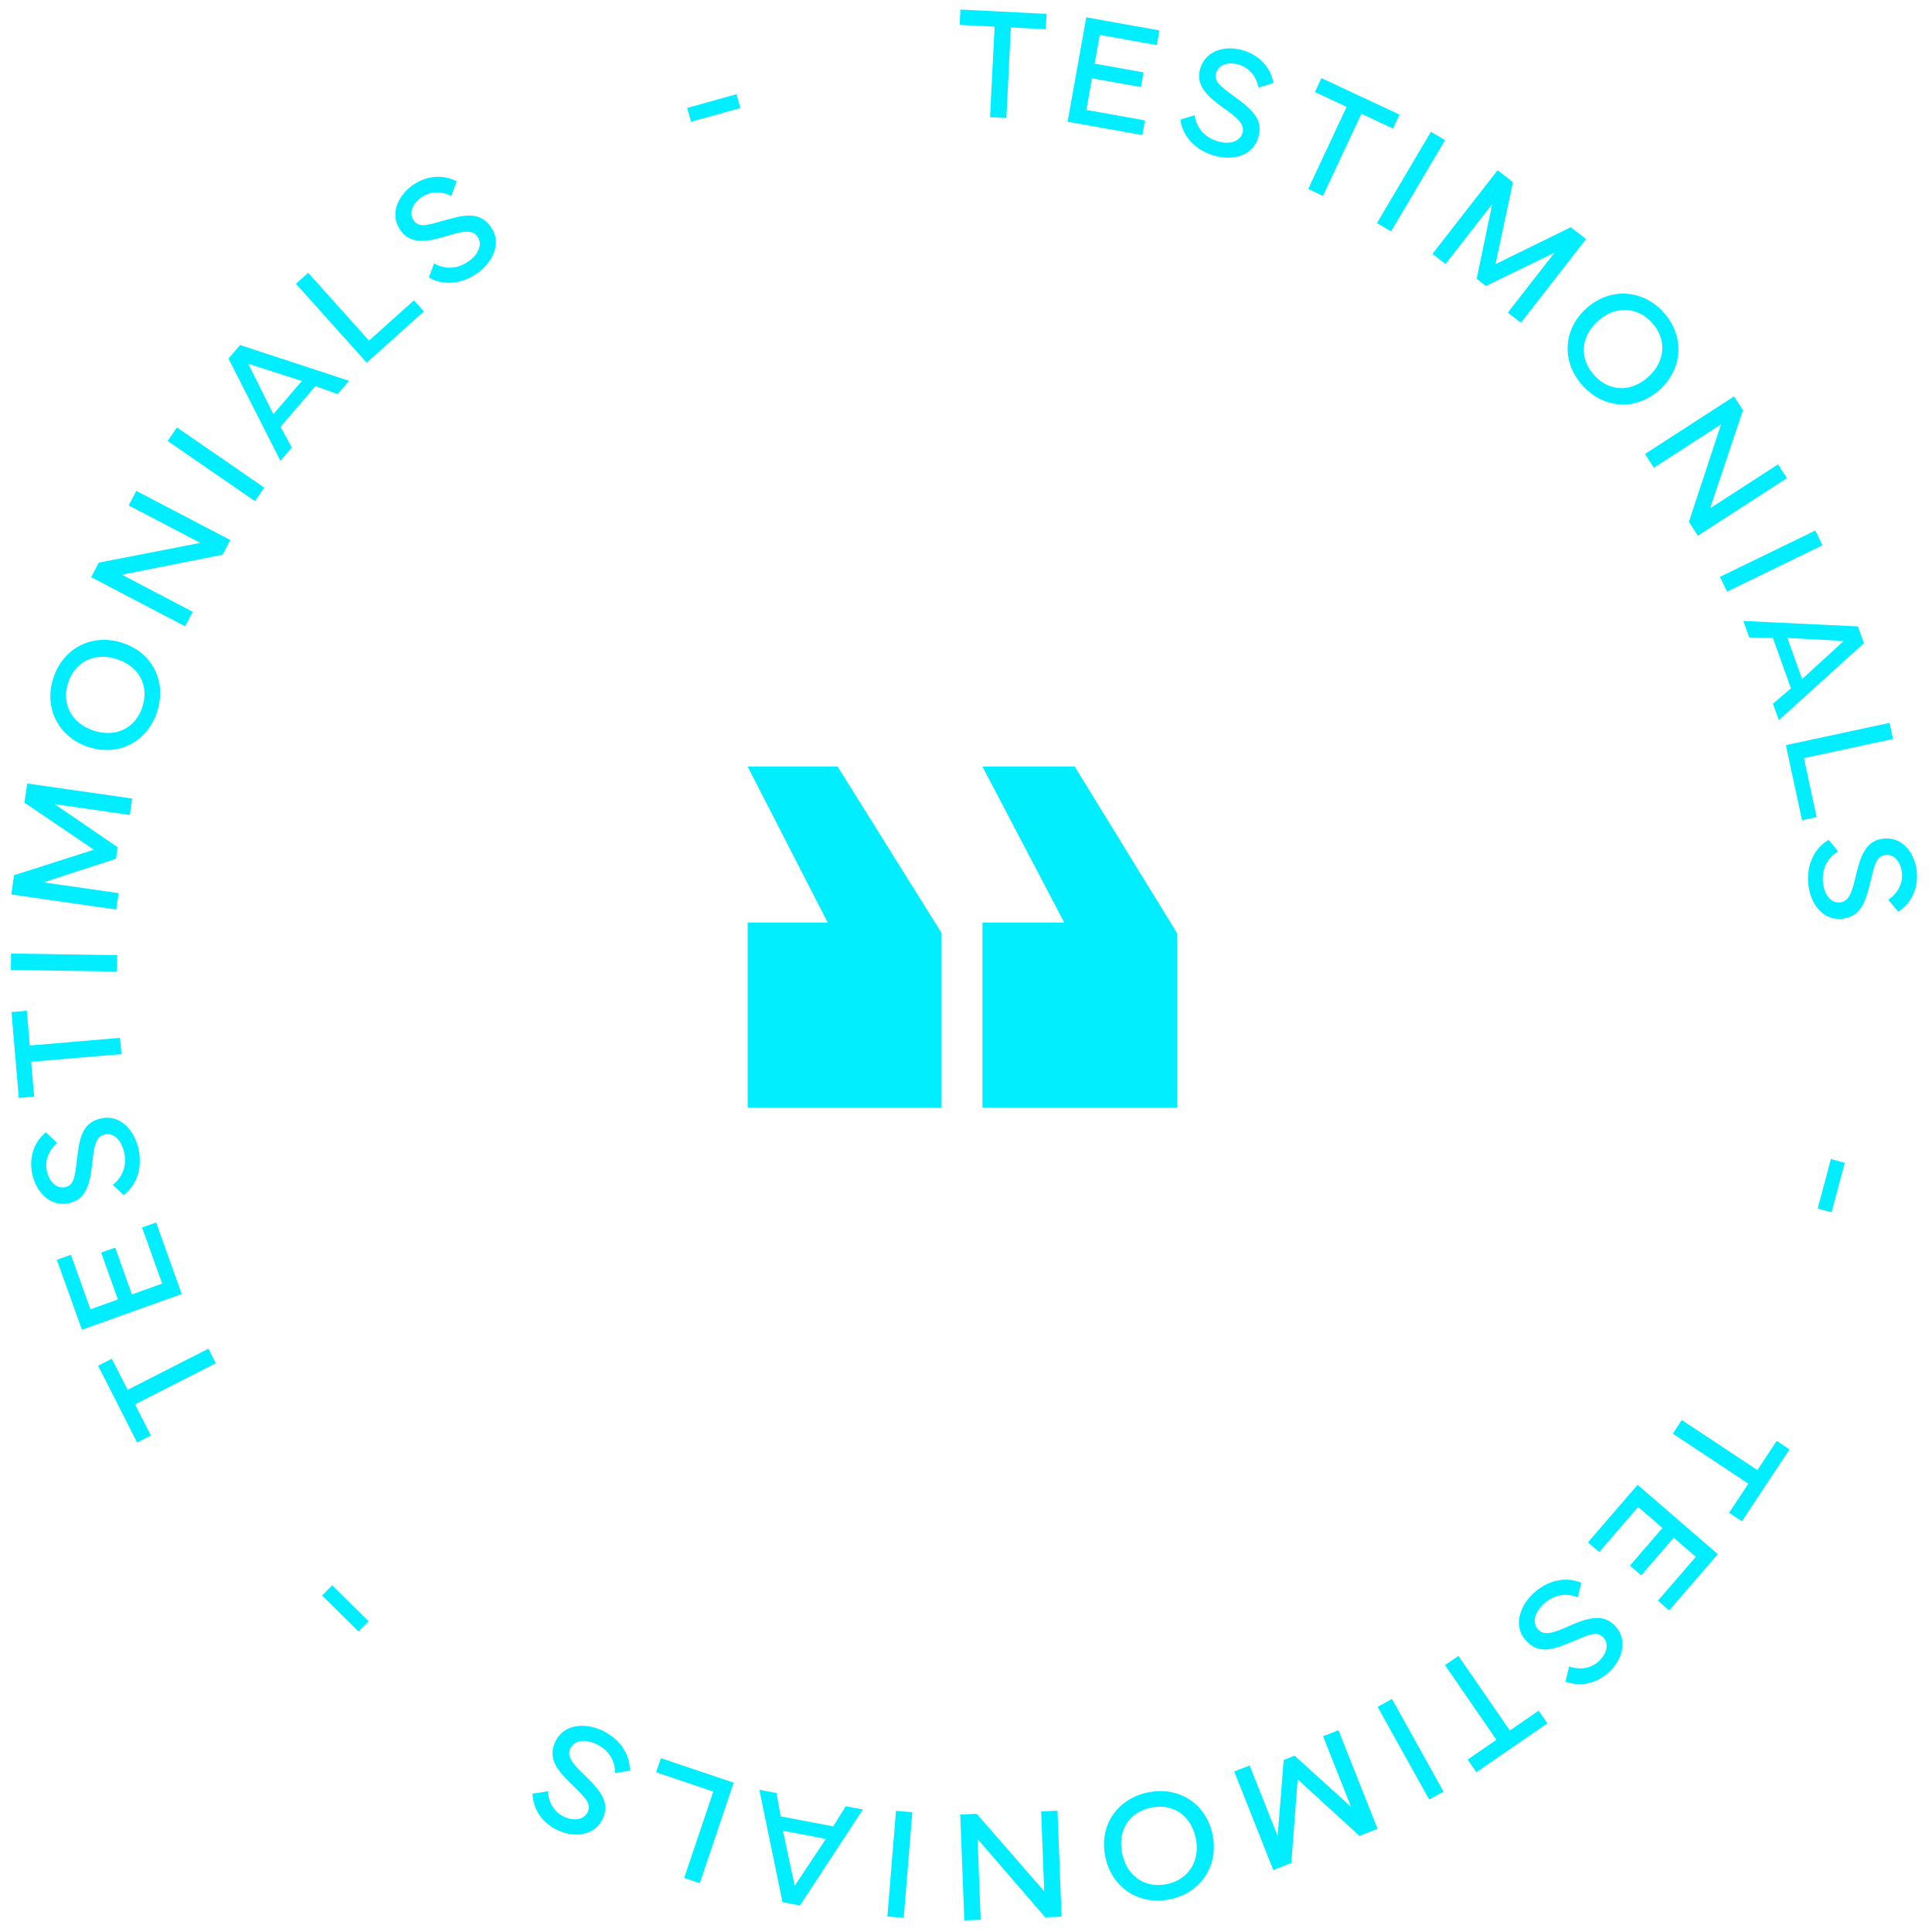 <svg width="435" height="435" viewBox="0 0 435 435" fill="none" xmlns="http://www.w3.org/2000/svg">
<path d="M412.386 272.957L409.261 272.123L412.235 260.982L415.36 261.816L412.386 272.957Z" fill="#00EEFF"/>
<path d="M400.033 324.432L402.92 326.345L392.204 342.524L389.317 340.612L393.656 334.061L376.641 322.792L378.67 319.729L395.685 330.998L400.033 324.432Z" fill="#00EEFF"/>
<path d="M368.718 334.32L386.778 349.929L375.836 362.59L373.296 360.395L381.824 350.527L376.85 346.228L369.529 354.7L366.989 352.504L374.31 344.033L368.844 339.308L360.074 349.456L357.534 347.261L368.718 334.32Z" fill="#00EEFF"/>
<path d="M356.041 356.393L355.253 359.659C352.846 358.672 350.094 358.885 347.678 361.036C345.616 362.87 344.891 365.281 346.282 366.843C347.614 368.34 349.616 367.735 352.99 366.238C357.348 364.313 361.019 363.07 363.797 366.244C366.669 369.524 365.116 373.966 362.148 376.607C358.852 379.54 355.174 379.637 352.481 378.622L353.289 375.22C355.278 375.921 357.868 375.922 359.916 374.099C361.61 372.591 362.441 370.299 361.038 368.723C359.636 367.148 357.804 368.025 354.524 369.415C350.197 371.242 346.608 372.789 343.534 369.336C340.519 365.948 342.357 361.323 345.417 358.601C348.91 355.492 353.007 355.046 356.041 356.393Z" fill="#00EEFF"/>
<path d="M346.437 385.168L348.401 388.02L332.421 399.03L330.456 396.179L336.927 391.721L325.348 374.915L328.373 372.831L339.952 389.636L346.437 385.168Z" fill="#00EEFF"/>
<path d="M321.79 405.178L310.183 384.319L313.408 382.524L325.015 403.383L321.79 405.178Z" fill="#00EEFF"/>
<path d="M301.362 389.564L310.165 411.753L306.097 413.367L292.172 400.624L290.755 419.454L286.702 421.062L277.899 398.874L281.363 397.499L287.671 413.397L289.027 396.274L291.478 395.301L304.206 406.837L297.898 390.939L301.362 389.564Z" fill="#00EEFF"/>
<path d="M258.471 403.574C265.357 402.151 271.56 406.021 273.018 413.079C274.466 420.086 270.33 426.217 263.444 427.64C256.506 429.073 250.314 425.076 248.866 418.07C247.408 411.012 251.534 405.008 258.471 403.574ZM269.238 413.896C268.174 408.749 264.12 405.979 259.179 407C254.17 408.035 251.597 412.174 252.66 417.321C253.699 422.348 257.727 425.249 262.736 424.214C267.677 423.193 270.276 418.923 269.238 413.896Z" fill="#00EEFF"/>
<path d="M234.416 407.84L238.105 407.697L239.026 431.551L235.337 431.693L220.109 414.074L220.811 432.254L217.122 432.396L216.201 408.543L219.925 408.399L235.111 425.844L234.416 407.84Z" fill="#00EEFF"/>
<path d="M199.801 431.516L201.732 407.723L205.412 408.022L203.48 431.815L199.801 431.516Z" fill="#00EEFF"/>
<path d="M190.413 406.695L194.281 407.432L180.122 429.033L176.185 428.282L170.97 402.986L174.838 403.724L175.771 408.966L187.616 411.225L190.413 406.695ZM185.952 414.04L176.282 412.195L178.927 424.6L185.952 414.04Z" fill="#00EEFF"/>
<path d="M147.73 399.044L148.802 395.862L165.193 401.388L157.568 424.008L154.053 422.823L160.606 403.384L147.73 399.044Z" fill="#00EEFF"/>
<path d="M141.811 398.68L138.492 399.197C138.486 396.595 137.239 394.133 134.33 392.719C131.848 391.513 129.343 391.762 128.429 393.643C127.553 395.446 128.876 397.066 131.547 399.614C134.988 402.908 137.537 405.827 135.662 409.607C133.725 413.512 129.027 413.77 125.454 412.034C121.485 410.106 119.993 406.742 119.905 403.866L123.358 403.316C123.468 405.421 124.455 407.816 126.921 409.014C128.961 410.005 131.397 409.899 132.318 408.002C133.24 406.104 131.731 404.746 129.195 402.243C125.855 398.94 123.057 396.212 125.077 392.054C127.059 387.975 132.035 387.91 135.719 389.7C139.924 391.744 141.9 395.361 141.811 398.68Z" fill="#00EEFF"/>
<path d="M72.52 359.244L74.791 356.941L83.004 365.035L80.733 367.339L72.52 359.244Z" fill="#00EEFF"/>
<path d="M33.974 323.221L30.888 324.791L22.085 307.497L25.171 305.926L28.735 312.928L46.923 303.671L48.59 306.945L30.402 316.202L33.974 323.221Z" fill="#00EEFF"/>
<path d="M40.919 291.353L18.446 299.403L12.803 283.648L15.964 282.516L20.362 294.795L26.552 292.579L22.776 282.037L25.937 280.905L29.712 291.446L36.514 289.01L31.991 276.384L35.152 275.252L40.919 291.353Z" fill="#00EEFF"/>
<path d="M27.843 269.082L25.4 266.777C27.452 265.177 28.633 262.682 27.967 259.517C27.398 256.817 25.666 254.99 23.619 255.421C21.658 255.834 21.189 257.873 20.813 261.545C20.32 266.283 19.576 270.087 15.441 270.922C11.168 271.786 8.084 268.232 7.265 264.344C6.356 260.027 8.098 256.786 10.317 254.953L12.868 257.344C11.273 258.722 9.985 260.969 10.55 263.652C11.018 265.871 12.595 267.731 14.659 267.296C16.723 266.861 16.871 264.836 17.294 261.298C17.857 256.635 18.296 252.752 22.82 251.799C27.258 250.864 30.359 254.756 31.203 258.764C32.167 263.339 30.519 267.117 27.843 269.082Z" fill="#00EEFF"/>
<path d="M7.685 246.914L4.235 247.207L2.59 227.871L6.041 227.577L6.707 235.406L27.041 233.677L27.353 237.337L7.018 239.067L7.685 246.914Z" fill="#00EEFF"/>
<path d="M2.498 214.697L26.366 215.065L26.309 218.756L2.441 218.388L2.498 214.697Z" fill="#00EEFF"/>
<path d="M26.176 204.787L2.547 201.397L3.168 197.064L21.148 191.315L5.513 180.726L6.132 176.41L29.761 179.801L29.232 183.49L12.302 181.06L26.485 190.749L26.111 193.359L9.775 198.669L26.705 201.098L26.176 204.787Z" fill="#00EEFF"/>
<path d="M35.368 160.3C33.172 166.98 26.727 170.431 19.881 168.181C13.084 165.946 9.827 159.306 12.022 152.627C14.235 145.897 20.785 142.518 27.582 144.752C34.428 147.002 37.58 153.571 35.368 160.3ZM21.055 164.496C26.048 166.137 30.469 164.001 32.045 159.208C33.642 154.349 31.334 150.056 26.341 148.415C21.465 146.812 16.943 148.859 15.345 153.719C13.77 158.512 16.179 162.893 21.055 164.496Z" fill="#00EEFF"/>
<path d="M43.397 137.747L41.686 141.018L20.533 129.954L22.244 126.683L45.103 122.234L28.982 113.802L30.693 110.531L51.845 121.595L50.118 124.897L27.431 129.396L43.397 137.747Z" fill="#00EEFF"/>
<path d="M39.839 96.246L59.496 109.79L57.402 112.83L37.745 99.286L39.839 96.246Z" fill="#00EEFF"/>
<path d="M65.709 100.771L63.145 103.759L51.449 80.732L54.059 77.69L78.597 85.749L76.033 88.737L71.022 86.939L63.17 96.091L65.709 100.771ZM61.556 93.247L67.966 85.776L55.889 81.9L61.556 93.247Z" fill="#00EEFF"/>
<path d="M93.205 67.623L95.447 70.123L82.568 81.669L66.633 63.895L69.394 61.42L83.088 76.694L93.205 67.623Z" fill="#00EEFF"/>
<path d="M96.559 62.464L97.744 59.321C100.011 60.598 102.768 60.726 105.432 58.891C107.704 57.325 108.722 55.023 107.535 53.3C106.398 51.65 104.336 52.004 100.803 53.072C96.241 54.444 92.445 55.223 90.08 51.729C87.636 48.12 89.726 43.904 92.998 41.65C96.631 39.147 100.293 39.505 102.839 40.846L101.617 44.122C99.73 43.181 97.161 42.859 94.903 44.415C93.035 45.702 91.927 47.873 93.124 49.611C94.321 51.347 96.247 50.704 99.674 49.73C104.194 48.451 107.947 47.36 110.57 51.167C113.143 54.902 110.747 59.263 107.374 61.587C103.524 64.24 99.403 64.176 96.559 62.464Z" fill="#00EEFF"/>
<path d="M165.83 21.209L166.7 24.324L155.593 27.425L154.723 24.309L165.83 21.209Z" fill="#00EEFF"/>
<path d="M216.072 5.609L216.245 2.151L235.627 3.124L235.453 6.583L227.606 6.189L226.582 26.571L222.913 26.387L223.937 6.004L216.072 5.609Z" fill="#00EEFF"/>
<path d="M240.375 27.404L244.578 3.906L261.051 6.853L260.46 10.158L247.62 7.861L246.463 14.332L257.485 16.304L256.894 19.609L245.872 17.637L244.6 24.749L257.802 27.111L257.211 30.416L240.375 27.404Z" fill="#00EEFF"/>
<path d="M265.767 26.928L268.98 25.945C269.355 28.52 270.938 30.781 274.018 31.768C276.646 32.61 279.091 32.008 279.729 30.016C280.34 28.108 278.801 26.692 275.796 24.548C271.922 21.775 268.985 19.246 270.306 15.239C271.669 11.099 276.284 10.177 280.067 11.389C284.268 12.736 286.223 15.854 286.717 18.689L283.377 19.723C282.97 17.654 281.654 15.424 279.042 14.587C276.883 13.895 274.487 14.345 273.843 16.354C273.2 18.363 274.886 19.494 277.752 21.612C281.526 24.408 284.682 26.712 283.272 31.114C281.888 35.433 276.972 36.203 273.071 34.953C268.619 33.526 266.151 30.225 265.767 26.928Z" fill="#00EEFF"/>
<path d="M296.062 20.725L297.528 17.588L315.108 25.808L313.641 28.945L306.523 25.617L297.878 44.104L294.55 42.548L303.195 24.061L296.062 20.725Z" fill="#00EEFF"/>
<path d="M325.356 31.554L313.214 52.106L310.036 50.229L322.178 29.676L325.356 31.554Z" fill="#00EEFF"/>
<path d="M322.529 57.16L337.197 38.327L340.65 41.017L336.72 59.479L353.672 51.159L357.111 53.838L342.443 72.671L339.503 70.381L350.013 56.887L334.563 64.394L332.483 62.774L335.978 45.956L325.469 59.45L322.529 57.16Z" fill="#00EEFF"/>
<path d="M356.356 86.834C351.625 81.633 351.796 74.324 357.127 69.475C362.419 64.66 369.802 65.096 374.534 70.297C379.301 75.537 379.015 82.903 373.723 87.717C368.392 92.567 361.123 92.074 356.356 86.834ZM359.755 72.311C355.867 75.848 355.549 80.748 358.944 84.48C362.386 88.264 367.259 88.37 371.146 84.833C374.943 81.379 375.388 76.435 371.946 72.651C368.551 68.92 363.552 68.858 359.755 72.311Z" fill="#00EEFF"/>
<path d="M372.389 105.316L370.385 102.216L390.43 89.254L392.435 92.354L385.051 114.44L400.328 104.562L402.333 107.661L382.287 120.623L380.264 117.494L387.519 95.533L372.389 105.316Z" fill="#00EEFF"/>
<path d="M410.342 122.773L388.871 133.205L387.258 129.885L408.729 119.453L410.342 122.773Z" fill="#00EEFF"/>
<path d="M393.849 143.52L392.521 139.813L418.32 141.047L419.671 144.82L400.523 162.153L399.196 158.446L403.239 154.982L399.173 143.629L393.849 143.52ZM402.442 143.635L405.761 152.902L415.107 144.326L402.442 143.635Z" fill="#00EEFF"/>
<path d="M409.018 183.98L405.735 184.684L402.106 167.772L425.446 162.764L426.224 166.39L406.167 170.694L409.018 183.98Z" fill="#00EEFF"/>
<path d="M411.734 189.107L413.877 191.694C411.644 193.031 410.167 195.362 410.441 198.585C410.675 201.334 412.17 203.36 414.254 203.182C416.251 203.012 416.966 201.046 417.789 197.448C418.858 192.806 420.062 189.122 424.269 188.799C428.615 188.465 431.241 192.37 431.577 196.328C431.951 200.724 429.825 203.728 427.399 205.275L425.159 202.59C426.912 201.418 428.464 199.345 428.232 196.613C428.04 194.353 426.702 192.315 424.6 192.494C422.499 192.672 422.103 194.664 421.251 198.124C420.122 202.683 419.21 206.483 414.603 206.875C410.085 207.259 407.483 203.017 407.136 198.936C406.74 194.277 408.837 190.729 411.734 189.107Z" fill="#00EEFF"/>
<path d="M212.003 249.4V210.079L188.595 172.6H168.343L186.359 207.712H168.343V249.4H212.003ZM265 249.4V210.079L241.987 172.6H221.208L239.619 207.712H221.208V249.4H265Z" fill="#00EEFF"/>
</svg>

